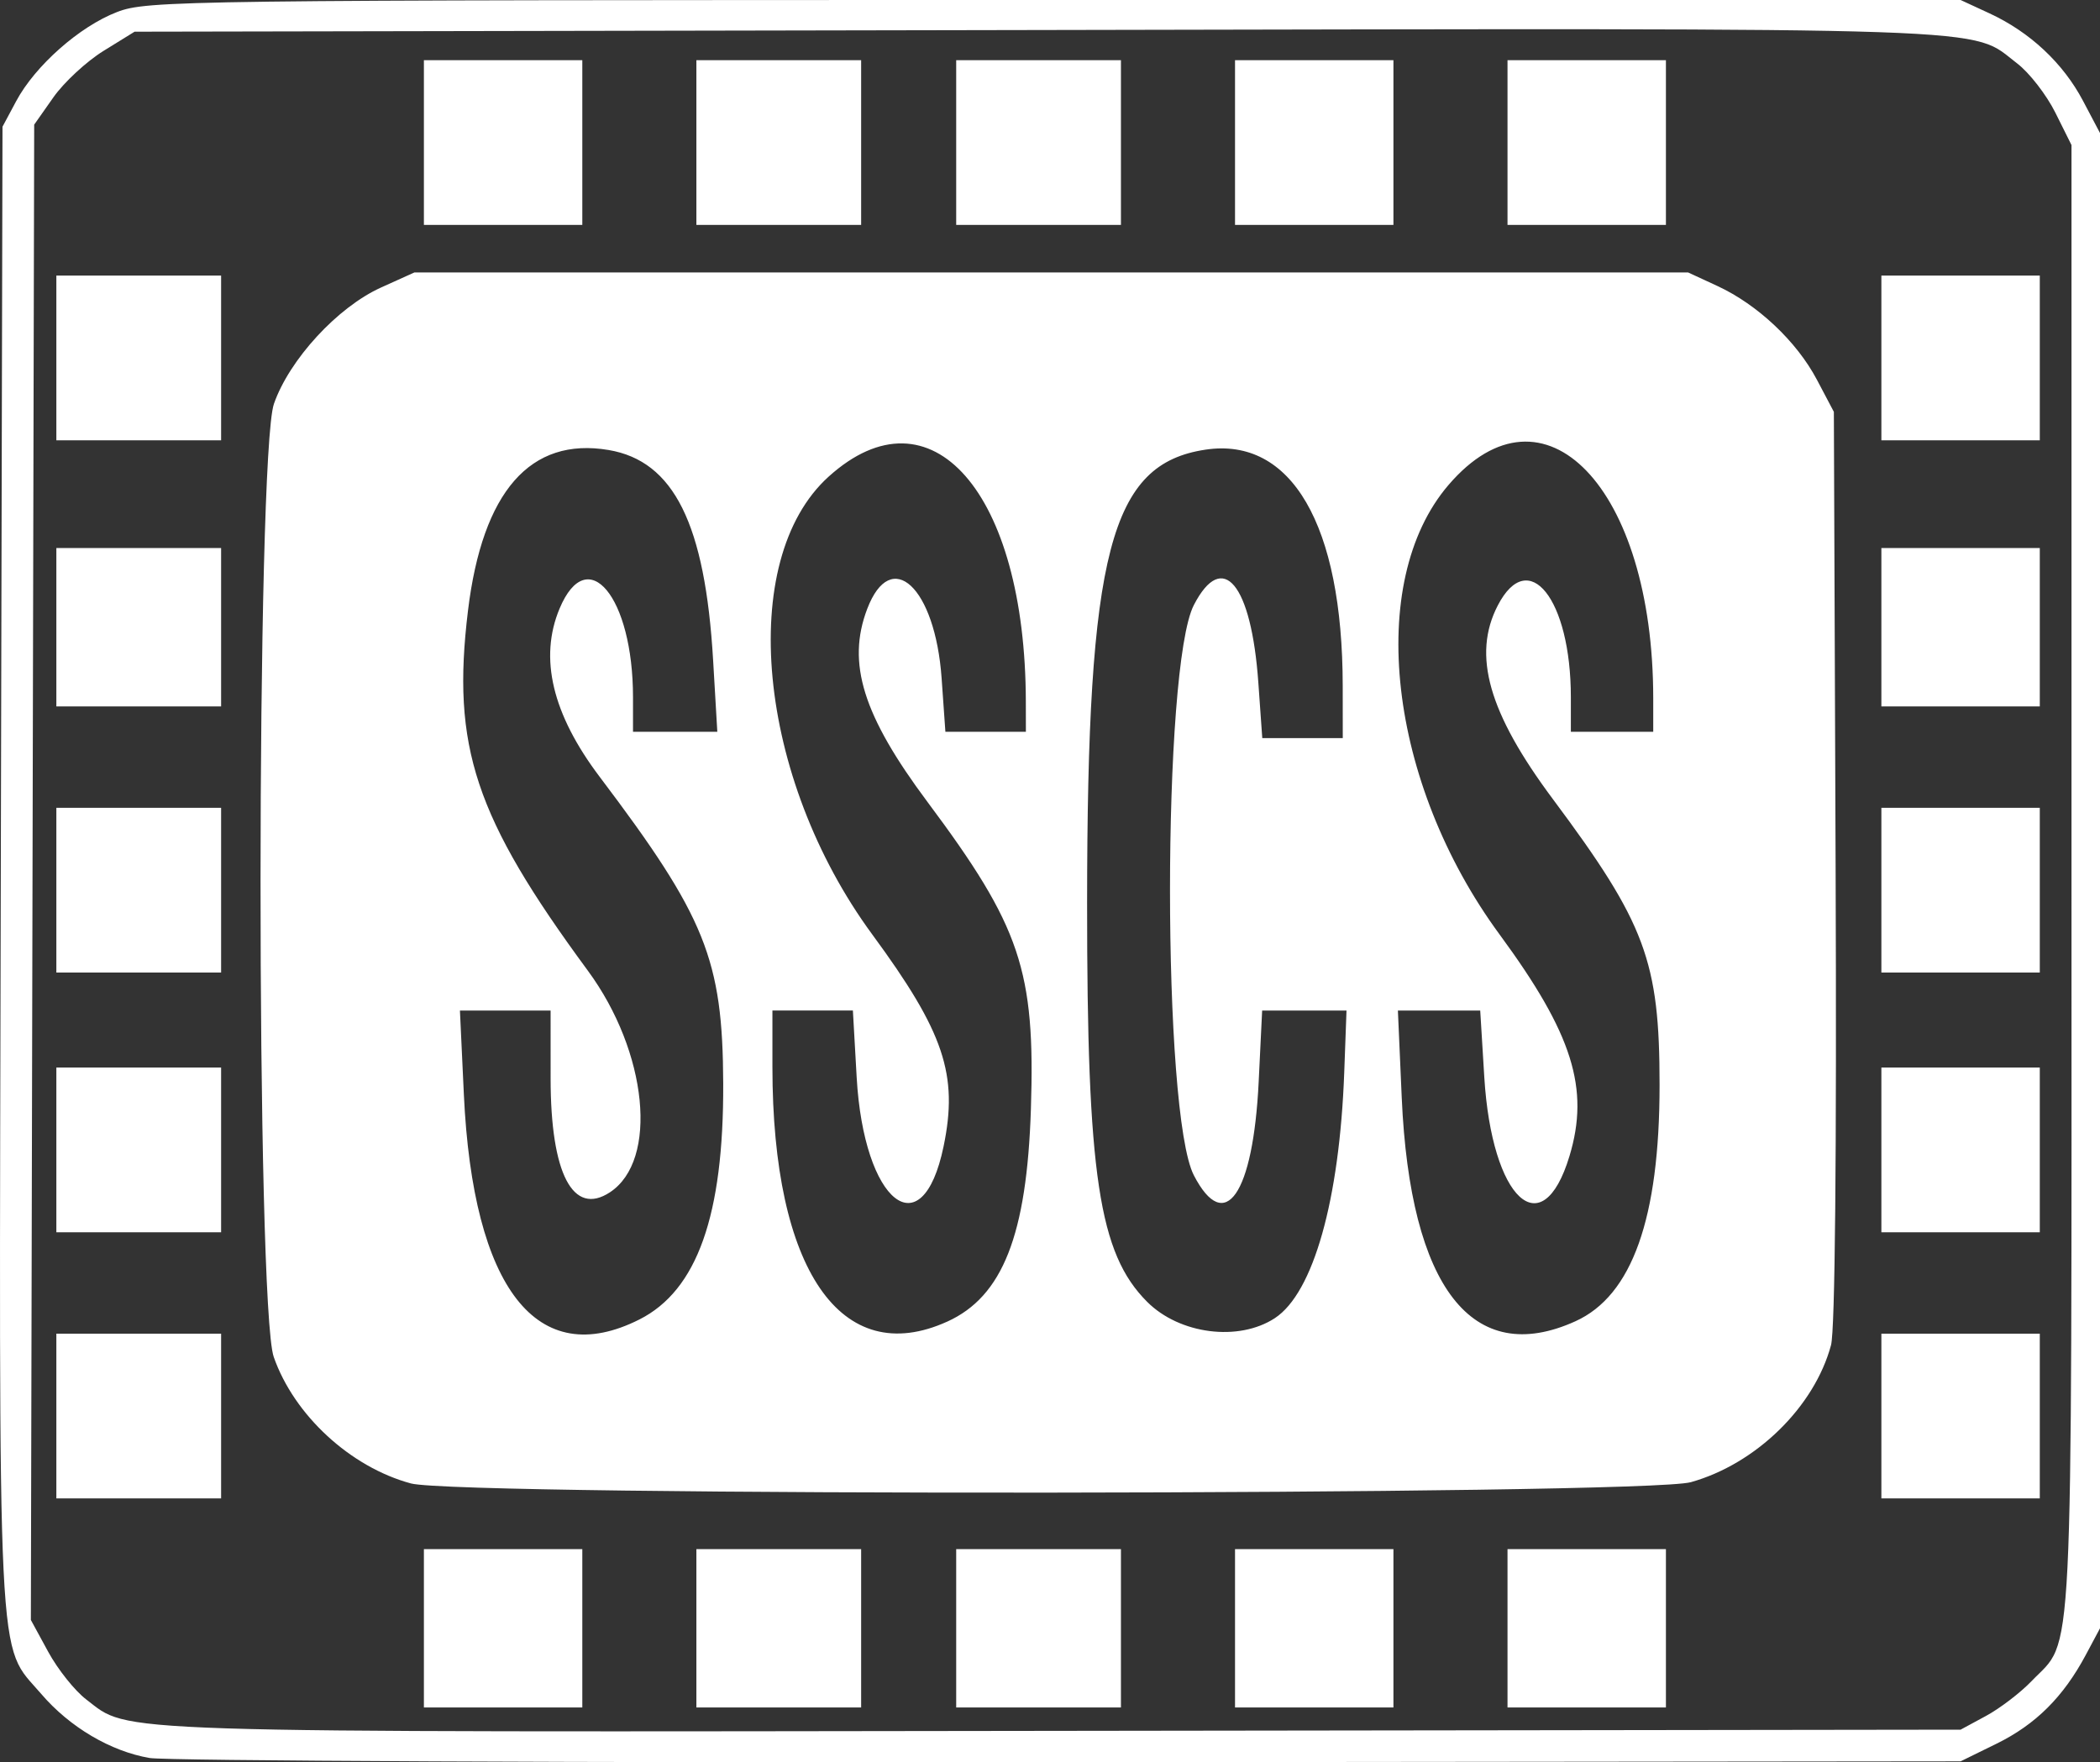 <?xml version="1.0" encoding="UTF-8" standalone="no"?>
<svg
   xmlns:dc="http://purl.org/dc/elements/1.1/"
   xmlns:cc="http://creativecommons.org/ns#"
   xmlns:rdf="http://www.w3.org/1999/02/22-rdf-syntax-ns#"
   xmlns:svg="http://www.w3.org/2000/svg"
   xmlns="http://www.w3.org/2000/svg"
   xmlns:sodipodi="http://sodipodi.sourceforge.net/DTD/sodipodi-0.dtd"
   xmlns:inkscape="http://www.inkscape.org/namespaces/inkscape"
   sodipodi:docname="sscs_logo.svg"
   inkscape:version="1.0 (4035a4fb49, 2020-05-01)"
   id="svg8"
   version="1.1"
   viewBox="0 0 162.952 136.775"
   height="136.775mm"
   width="162.952mm">
  <rect x="0" y="0" width="162.952" height="136.775" fill="#333333" stroke="none"/>
  <defs
     id="defs2" />
  <sodipodi:namedview
     inkscape:window-maximized="1"
     inkscape:window-y="-8"
     inkscape:window-x="-8"
     inkscape:window-height="1027"
     inkscape:window-width="1920"
     inkscape:pagecheckerboard="true"
     fit-margin-bottom="0"
     fit-margin-right="0"
     fit-margin-left="0"
     fit-margin-top="0"
     showgrid="false"
     inkscape:document-rotation="0"
     inkscape:current-layer="layer1"
     inkscape:document-units="mm"
     inkscape:cy="299.8063"
     inkscape:cx="269.8498"
     inkscape:zoom="0.7"
     inkscape:pageshadow="2"
     inkscape:pageopacity="0.0"
     borderopacity="1.0"
     bordercolor="#666666"
     pagecolor="#ffffff"
     id="base" />
  <g
     transform="translate(-26.528,-124.173)"
     id="layer1"
     inkscape:groupmode="layer"
     inkscape:label="Layer 1">
    <path
       id="path24"
       d="m 38.141,260.612 c -3.025,-0.516 -6.209,-2.397 -8.411,-4.97 -3.47,-4.054 -3.284,-0.27 -3.139,-64.132 l 0.131,-57.503 1.065,-1.989 c 1.47,-2.746 4.913,-5.789 7.815,-6.908 2.349,-0.906 4.766,-0.937 72.745,-0.937 h 70.316 l 2.238,1.035 c 3.139,1.452 5.715,3.861 7.259,6.788 l 1.321,2.503 v 58.023 58.023 l -1.109,2.076 c -1.74,3.256 -3.886,5.391 -6.915,6.878 l -2.794,1.372 -69.086,0.071 c -37.998,0.039 -70.143,-0.11 -71.435,-0.33 z m 142.489,-3.263 c 1.082,-0.585 2.675,-1.802 3.54,-2.704 3.299,-3.442 3.098,0.6 3.098,-62.256 v -56.959 l -1.253,-2.515 c -0.689,-1.383 -2.022,-3.101 -2.962,-3.818 -3.77,-2.876 0.34,-2.736 -75.98,-2.594 l -70.102,0.13 -2.405,1.487 c -1.323,0.818 -3.075,2.441 -3.895,3.607 l -1.49,2.12 -0.129,58.026 -0.129,58.026 1.346,2.472 c 0.74,1.36 2.064,3.02 2.942,3.69 3.468,2.645 0.39,2.546 75.628,2.445 l 69.824,-0.093 z M 59.421,250.545 v -6.146 h 6.146 6.146 v 6.146 6.146 h -6.146 -6.146 z m 21.144,0 v -6.146 h 6.392 6.392 v 6.146 6.146 h -6.392 -6.392 z m 20.16,0 v -6.146 h 6.392 6.392 v 6.146 6.146 h -6.392 -6.392 z m 21.636,0 v -6.146 h 6.146 6.146 v 6.146 6.146 h -6.146 -6.146 z m 21.144,0 v -6.146 h 6.146 6.146 v 6.146 6.146 h -6.146 -6.146 z M 30.901,234.072 v -6.392 h 6.392 6.392 v 6.392 6.392 H 37.294 30.901 Z m 141.615,0 v -6.392 h 6.146 6.146 v 6.392 6.392 h -6.146 -6.146 z m -114.103,5.231 c -4.694,-1.266 -9.068,-5.301 -10.644,-9.818 -1.375,-3.942 -1.362,-70.02 0.015,-73.97 1.2,-3.441 4.938,-7.503 8.308,-9.026 l 2.591,-1.171 h 49.418 49.418 l 2.273,1.051 c 3.117,1.441 6.152,4.301 7.723,7.277 l 1.314,2.49 0.136,35.304 c 0.086,22.454 -0.044,35.97 -0.357,37.132 -1.291,4.793 -5.809,9.211 -10.875,10.633 -3.631,1.019 -95.568,1.11 -99.319,0.098 z m 17.739,-12.73 c 4.472,-2.261 6.536,-8.081 6.495,-18.316 -0.038,-9.612 -1.371,-12.92 -9.583,-23.79 -3.681,-4.873 -4.719,-9.222 -3.117,-13.057 2.164,-5.179 5.7,-0.913 5.7,6.877 v 2.68 h 3.271 3.271 l -0.324,-5.532 c -0.621,-10.596 -3.047,-15.482 -8.113,-16.337 -6.071,-1.026 -9.785,3.217 -10.909,12.462 -1.286,10.574 0.529,16.03 9.296,27.941 4.656,6.326 5.492,14.733 1.712,17.21 -2.864,1.876 -4.595,-1.447 -4.597,-8.822 l -7.64e-4,-5.286 h -3.518 -3.518 l 0.305,6.515 c 0.706,15.075 5.696,21.466 13.628,17.456 z m 23.884,0.169 c 4.293,-1.95 6.172,-6.725 6.486,-16.485 0.346,-10.762 -0.798,-14.163 -8.021,-23.84 -5.011,-6.713 -6.281,-10.776 -4.684,-14.978 1.855,-4.879 5.278,-1.695 5.777,5.372 l 0.293,4.154 h 3.123 3.123 l -0.004,-2.336 c -0.028,-16.245 -7.372,-24.628 -15.301,-17.465 -7.169,6.477 -5.56,23.363 3.386,35.535 5.579,7.591 6.686,10.886 5.531,16.453 -1.659,7.991 -6.19,4.39 -6.742,-5.359 l -0.294,-5.194 h -3.122 -3.122 v 4.39 c 0,15.726 5.335,23.491 13.571,19.751 z m 25.418,-0.27 c 2.983,-1.954 5.019,-9.171 5.382,-19.076 l 0.176,-4.794 h -3.273 -3.273 l -0.269,5.532 c -0.426,8.745 -2.62,11.914 -5.028,7.259 -2.47,-4.777 -2.47,-39.489 0,-44.267 2.235,-4.322 4.457,-1.648 5.001,6.018 l 0.306,4.314 h 3.123 3.123 l -0.004,-4.057 c -0.011,-12.499 -3.98,-19.33 -10.648,-18.33 -7.392,1.108 -9.178,7.945 -9.187,35.172 -0.007,21.145 0.906,27.213 4.662,30.968 2.52,2.52 7.1,3.103 9.911,1.261 z m 23.33,0.24 c 4.388,-1.992 6.521,-7.988 6.521,-18.326 0,-9.626 -1.091,-12.551 -8.278,-22.192 -4.996,-6.701 -6.27,-11.177 -4.279,-15.027 2.39,-4.621 5.673,-0.5 5.673,7.119 v 2.68 h 3.196 3.196 v -2.594 c 0,-16.349 -8.494,-25.196 -15.893,-16.552 -6.453,7.539 -4.68,23.107 3.974,34.882 5.662,7.704 7.003,11.962 5.418,17.202 -2.118,7.002 -6.026,3.374 -6.608,-6.133 l -0.316,-5.168 h -3.194 -3.194 l 0.298,6.761 c 0.651,14.752 5.491,20.979 13.487,17.349 z M 30.901,213.42 v -6.392 h 6.392 6.392 v 6.392 6.392 H 37.294 30.901 Z m 141.615,0 v -6.392 h 6.146 6.146 v 6.392 6.392 h -6.146 -6.146 z M 30.901,193.26 v -6.392 h 6.392 6.392 v 6.392 6.392 H 37.294 30.901 Z m 141.615,0 v -6.392 h 6.146 6.146 v 6.392 6.392 h -6.146 -6.146 z M 30.901,172.853 v -6.146 h 6.392 6.392 v 6.146 6.146 H 37.294 30.901 Z m 141.615,0 v -6.146 h 6.146 6.146 v 6.146 6.146 h -6.146 -6.146 z M 30.901,151.955 v -6.392 h 6.392 6.392 v 6.392 6.392 H 37.294 30.901 Z m 141.615,0 v -6.392 h 6.146 6.146 v 6.392 6.392 h -6.146 -6.146 z M 59.421,135.237 v -6.392 h 6.146 6.146 v 6.392 6.392 h -6.146 -6.146 z m 21.144,0 v -6.392 h 6.392 6.392 v 6.392 6.392 h -6.392 -6.392 z m 20.16,0 v -6.392 h 6.392 6.392 v 6.392 6.392 h -6.392 -6.392 z m 21.636,0 v -6.392 h 6.146 6.146 v 6.392 6.392 h -6.146 -6.146 z m 21.144,0 v -6.392 h 6.146 6.146 v 6.392 6.392 h -6.146 -6.146 z"
       style="fill:#ffffff;stroke-width:1" />
  </g>
</svg>
